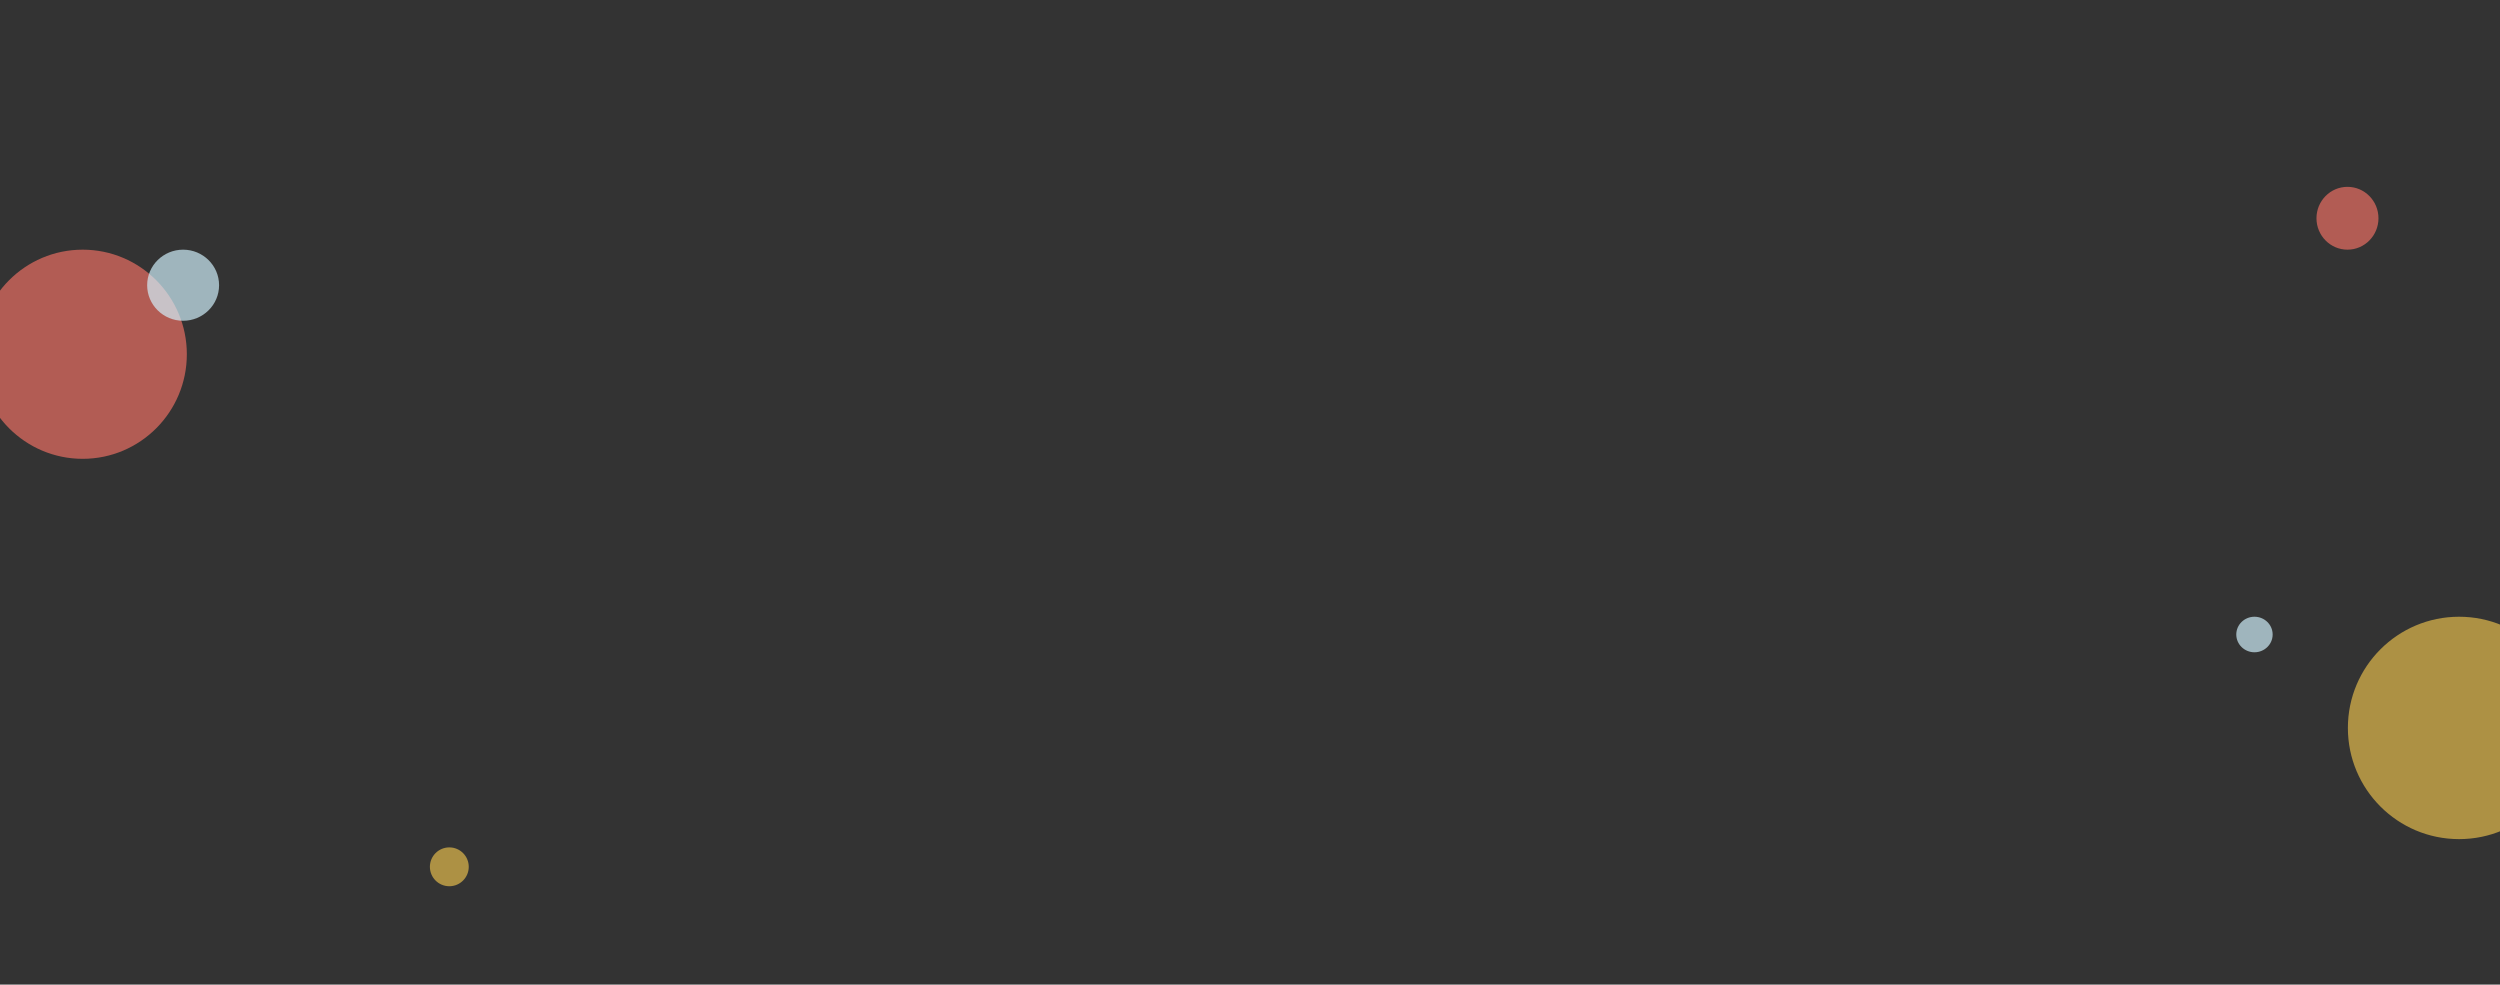 <svg xmlns="http://www.w3.org/2000/svg" xmlns:xlink="http://www.w3.org/1999/xlink" width="3024" height="1191" viewBox="0 0 3024 1191">
  <rect x="0" y="0" width="3024" height="1191" fill="#333333" stroke="none"/>
  <defs>
    <clipPath id="clip-path">
      <rect id="Rectangle_38" data-name="Rectangle 38" width="3024" height="1191" transform="translate(0 6943)" fill="#fff" stroke="#707070" stroke-width="1"/>
    </clipPath>
  </defs>
  <g id="Mask_Group_5" data-name="Mask Group 5" transform="translate(0 -6943)" clip-path="url(#clip-path)">
    <ellipse id="Ellipse_27" data-name="Ellipse 27" cx="126" cy="126.5" rx="126" ry="126.5" transform="translate(-26 7245)" fill="#ef7064" opacity="0.675"/>
    <ellipse id="Ellipse_29" data-name="Ellipse 29" cx="43.5" cy="43" rx="43.5" ry="43" transform="translate(178 7245)" fill="#d3f3ff" opacity="0.675"/>
    <circle id="Ellipse_31" data-name="Ellipse 31" cx="134.5" cy="134.5" r="134.5" transform="translate(2840 7689)" fill="#e7bd4c" opacity="0.675"/>
    <ellipse id="Ellipse_32" data-name="Ellipse 32" cx="22" cy="21.5" rx="22" ry="21.5" transform="translate(2705 7689)" fill="#d3f3ff" opacity="0.675"/>
    <ellipse id="Ellipse_33" data-name="Ellipse 33" cx="37.5" cy="38" rx="37.5" ry="38" transform="translate(2802 7169)" fill="#ef7064" opacity="0.675"/>
    <circle id="Ellipse_34" data-name="Ellipse 34" cx="23.5" cy="23.5" r="23.5" transform="translate(520 7968)" fill="#e7bd4c" opacity="0.675"/>
  </g>
</svg>

